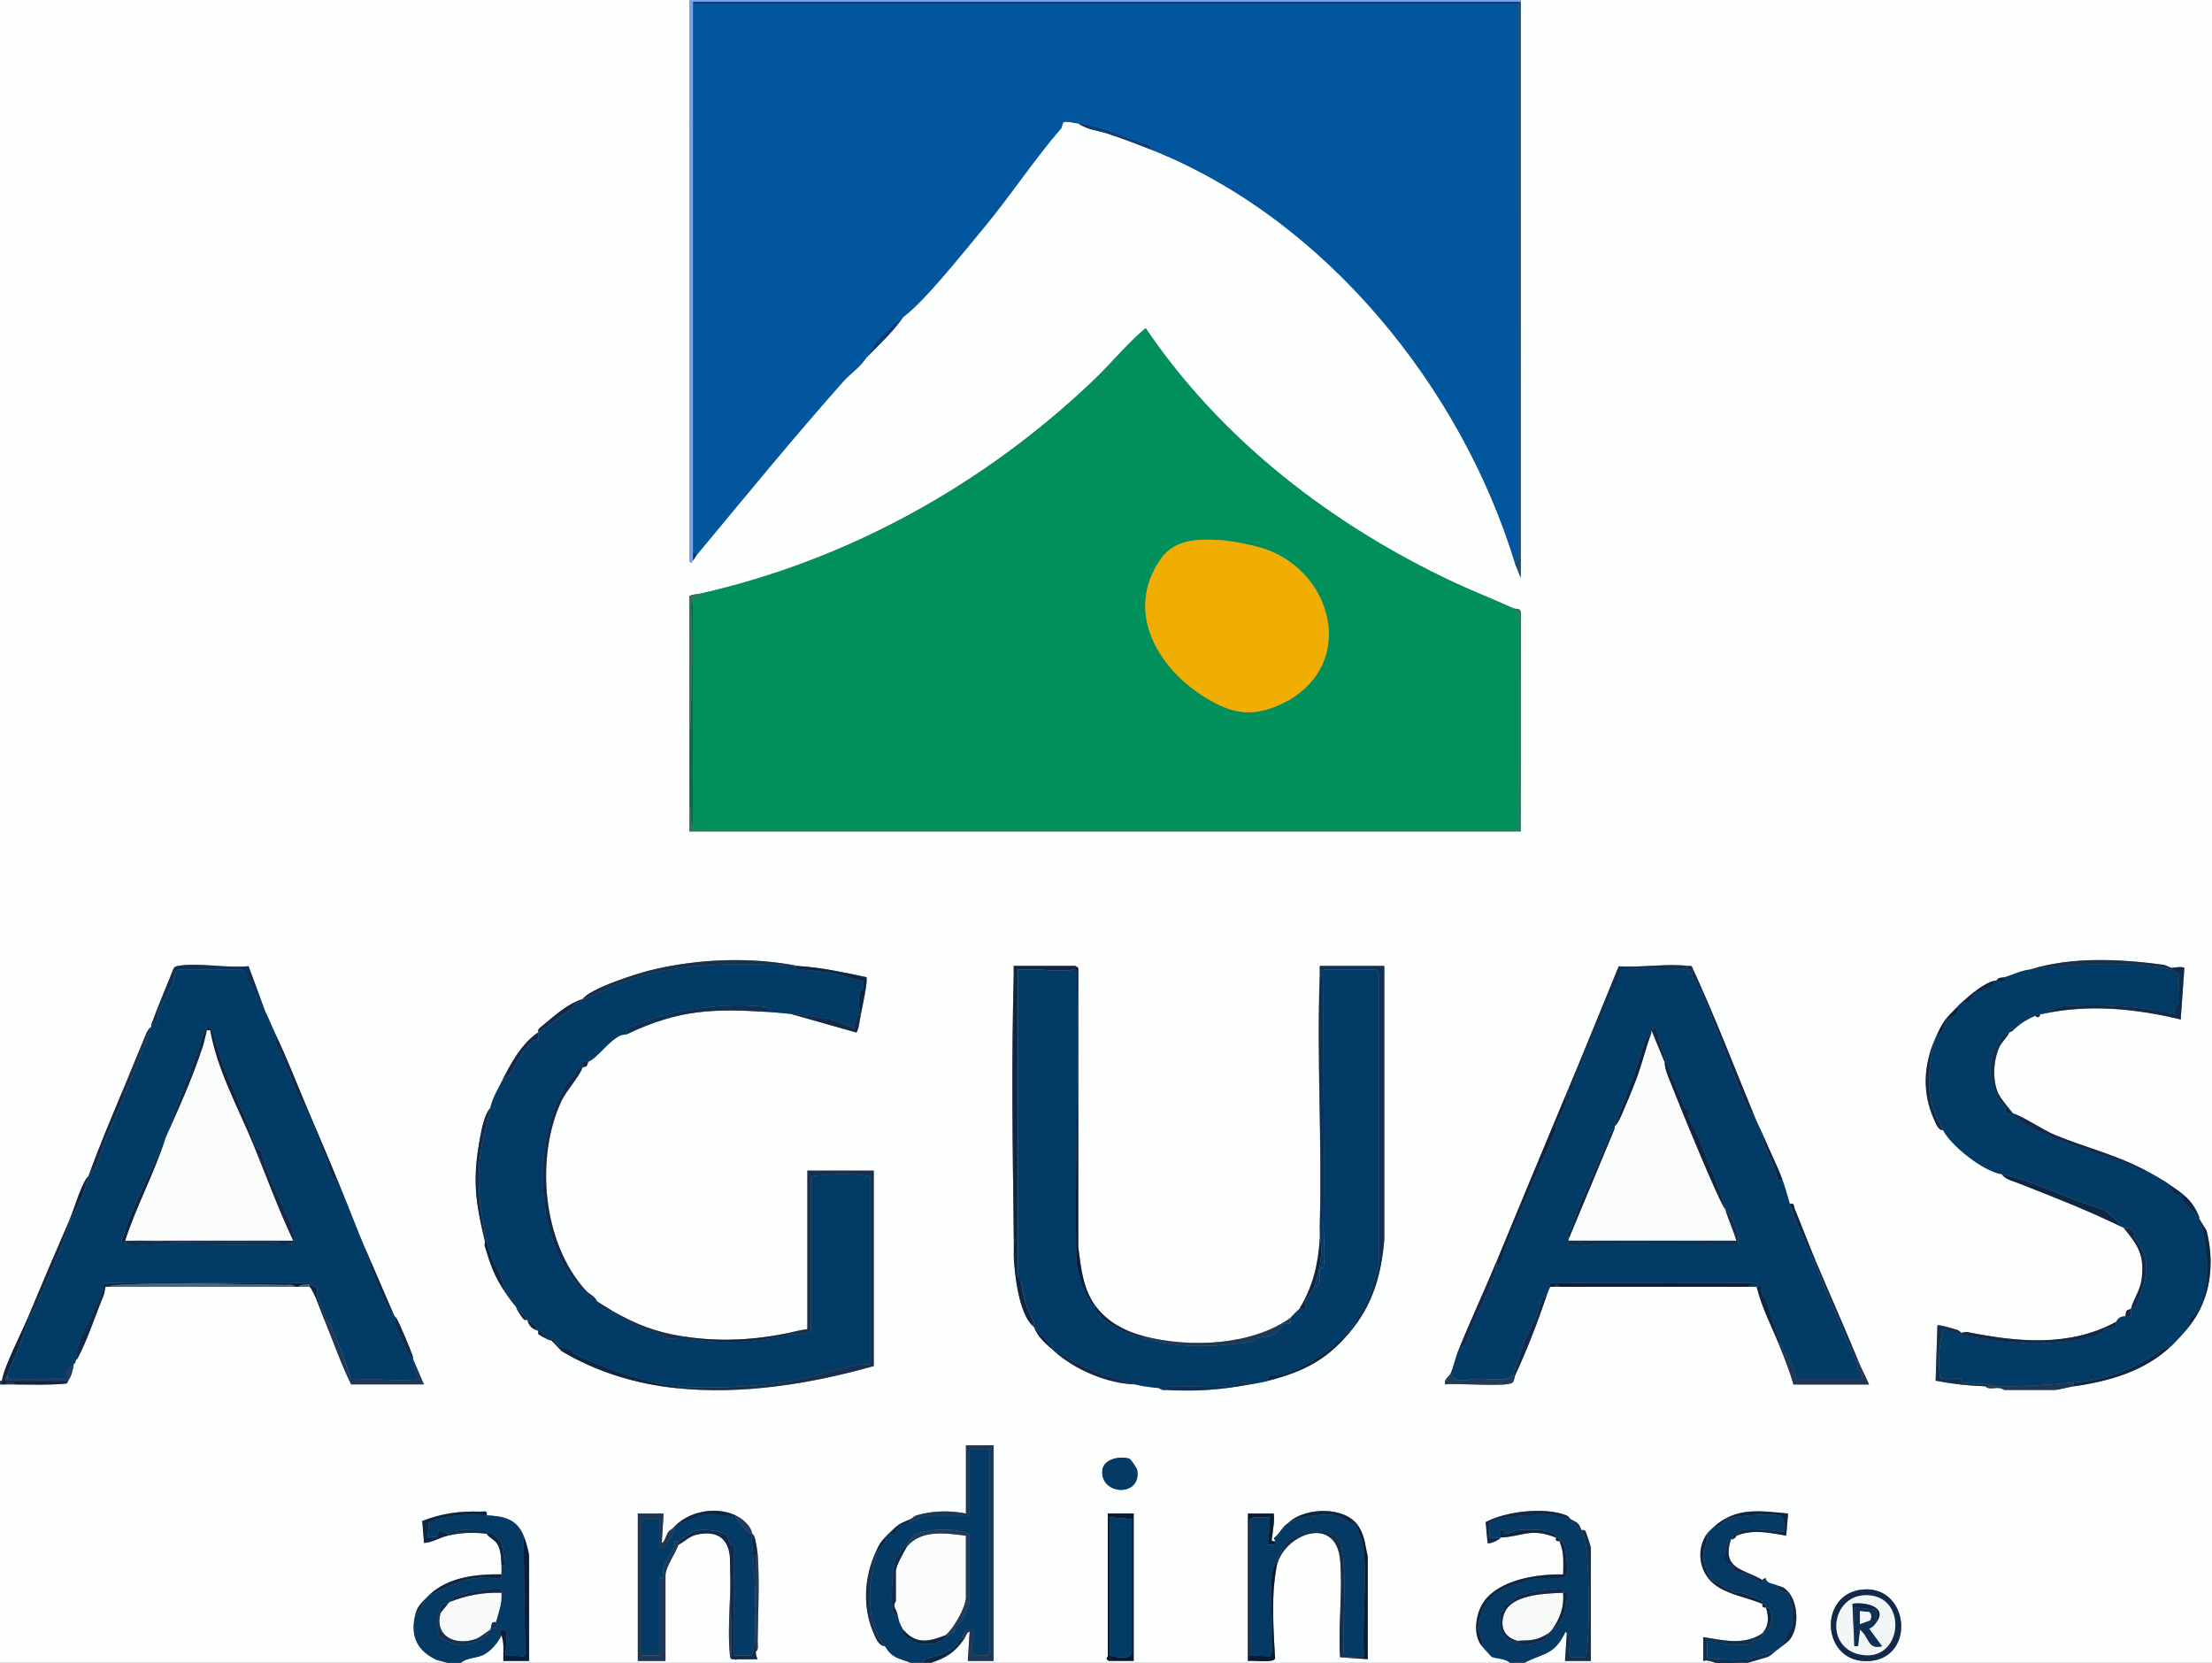 <?xml version="1.0" encoding="UTF-8"?>
<svg id="Layer_2" data-name="Layer 2" xmlns="http://www.w3.org/2000/svg" viewBox="0 0 399 299.91">
  <rect x="0" y="0" width="399" height="299.91" fill="#808080" stroke="none"/>
  <defs>
    <style>
      .cls-1 {
        fill: #003072;
      }

      .cls-2 {
        fill: #091b32;
      }

      .cls-3 {
        fill: #233b5a;
      }

      .cls-4 {
        fill: #018f5a;
      }

      .cls-5 {
        fill: #112f4e;
      }

      .cls-6 {
        fill: #023c66;
      }

      .cls-7 {
        fill: #033b66;
      }

      .cls-8 {
        fill: #1e3757;
      }

      .cls-9 {
        fill: #12294b;
      }

      .cls-10 {
        fill: #456591;
      }

      .cls-11 {
        fill: #f8fafa;
      }

      .cls-12 {
        fill: #2d7759;
      }

      .cls-13 {
        fill: #053a65;
      }

      .cls-14 {
        fill: #076d45;
      }

      .cls-15 {
        fill: #0f3055;
      }

      .cls-16 {
        fill: #182f50;
      }

      .cls-17 {
        fill: #0a3a7c;
      }

      .cls-18 {
        fill: #f0ae02;
      }

      .cls-19 {
        fill: #f1f6f7;
      }

      .cls-20 {
        fill: #0e2646;
      }

      .cls-21 {
        fill: #fbfdfd;
      }

      .cls-22 {
        fill: #76a6e9;
      }

      .cls-23 {
        fill: #0a1c40;
      }

      .cls-24 {
        fill: #01569d;
      }

      .cls-25 {
        fill: #fdfefe;
      }

      .cls-26 {
        fill: #023b66;
      }

      .cls-27 {
        fill: #023b65;
      }

      .cls-28 {
        fill: #204a68;
      }
    </style>
  </defs>
  <g id="Layer_1-2" data-name="Layer 1">
    <g>
      <path class="cls-25" d="M124.35,0v101.23c.4.61.48.02.67-.17.24-.25.42-.7.66-1,8.71-10.47,17.46-21.18,26.42-31.26,1.39-1.57,2.9-2.39,4.17-4.31,2.27-2.3,4.84-4.67,6.65-7.31,3.88-2.86,10.89-11.73,14.29-15.8,4.9-5.86,9.32-12.61,14.19-18.23.22-.25.16-.79.43-1.07.43-.32,1.98.12,2.68.19,1.45,1.08,3.57,1.27,5.31,1.84,2.56.84,5.15,1.83,7.66,2.81,31.45,12.39,56.17,42.92,65.84,74.8l1,2.49V.33s0-.33,0-.33h124.69v299.86h-83.79l3.22-.94c.94-.22,1.46-.92,2.1-1.39.5-.37,1.92-1.37,2.34-1.91,1.81-2.33,1.52-7.45-1.03-9.22-.51-.36-.92-.32-1.31-.51-.71-.33-1.9-.28-2.05-1.28-.17-.1-.43.21-.61.28-3.48-2.04-7.37-1.94-5.65-7.31.07-.05.26.05.33,0,.27-.19.58-.25.66-.66,3.06-1.18,5.89-.53,8.98,0l.33-3.99c-5.08-.46-9.26-1.2-13.3,2.33-.32.28-1.13,1.04-1.33,1.33-1.72,2.46-1.54,5.83.34,8.14,2.21,2.7,6.56,3.15,9.63,4.5.05.12-.05.4.12.55.17.17.44.07.55.12.52,1.66.58,3.32-.66,4.65-3.26,2.21-7.06,1.23-10.64.66v4.32c.85-.34,1.84.28,2.33.33h-34.58c3.57-1.82,5.28-1.38,7.24-5.23.29-.57-.05-.49.41-.09l-.33,4.99h4.66v-20.44c0-.16-.87-2.84-.97-2.96-.28-.38-.54-.12-.7-.2-.68-1.55-.74-1.24-1.99-1.99-.16-.1-.25-.47-.79-.69-3.79-1.52-10.87-.73-14.51,1.24l.35,3.77c.24.24,2.18-.53,2.33-1,4.03-.19,5.42-1.82,9.98,0,.05.08-.06.38.11.55.16.17.44.06.55.11.9,2.02.68,3.81.67,5.99-4.62-.1-11.46.9-14.3,4.91-1.49,2.1-2.08,5.95-.33,8.05.22.27,1.63,1.85,1.74,1.92.54.3,2.57.3,3.25,1.07h-104.4c2.84-.94,4.32-1.92,5.98-4.32.32-.46.43-1.16.99-1.33l-.33,5.32h4.65v-38.89h-4.99v12.3c-2.91-.57-5.98-.52-8.84.31-.58.17-.85.57-1.13.69-2.24.96-2.19.9-3.99,2.66-.11.11-.23.22-.33.33-1.17,1.27-1.24,1.34-1.99,2.99-2.05,4.48-2.42,9.88-.39,14.52.4.92.89,2.35,2.05,2.43,1.37,2.21,2.35,2.1,4.65,2.99h-81.13c1.15-1.01,2.65-.76,4.05-1.44s2.64-2.2,3.27-3.55c.55,1.58.29,2.97.33,4.65h4.65v-18.78c0-.85-.63-2.93-1-3.82-1.25-3.04-3.59-3.5-6.65-3.66.19-1-.51-.64-1.15-.67-3.77-.13-6.96.32-10.48,1.68l.32,3.97c1.57-.1,2.67-.94,4.32-1.33,2.37-.56,4.58-.64,6.98-.33.57.86,1.55,1.04,2.06,2.09s.55,2.38.6,3.56c.02.54.03,1.12,0,1.66-4.58-.05-9.52.49-12.97,3.66-.12.11-.22.22-.33.33-1.24,1.3-1.92,1.76-2.33,3.66-.8,3.7.63,6.27,4,7.8l1.98.51H0v-50.2h1c.55,0,1.11,0,1.66,0,3.09,0,6.26.14,9.32-.17.21-.1.23-.36.32-.5.63-.88.86-1.97,1-2.99.47-.39.3-.62.33-.66.1-.12.27-.22.33-.33,1.8-3.31,3.25-7.83,4.72-11.41.2-.49.21-1,.33-1.5.14-.18.48-.01.6-.06h36.24c.83.88,2.09,4.61,2.66,5.98,1.6,3.87,2.96,7.87,4.82,11.64h13.13l-2-4.65c-.03-.1.03-.23,0-.33-.26-.93-2.54-6.42-2.99-6.98-.11-.14-.27-.24-.33-.33l-6.32-14.63c-1.32-3.33-2.64-6.66-3.99-9.97-1.72-4.24-3.53-8.42-5.32-12.63-1.99-4.68-3.77-9.38-5.99-13.96-.57-1.19-1.07-2.47-1.66-3.66l-3.03-8.27c-3.76.41-9.23-.69-12.76-.04-.37.07-.64.16-.8.53-1.36,3.37-2.76,6.7-4.02,10.11-.04.1.04.23,0,.33-.71.48-1.05,1.65-1.39,2.44-1.33,3.17-2.61,6.37-3.93,9.53-2.09,4.97-4.16,9.91-5.98,14.96-1.15.98-2.62,6.03-3.32,7.65-2.6,5.97-5.14,11.94-7.65,17.95-1.25,2.99-4.12,8.42-4.65,11.3h-.33V0h124.35ZM272.98,109.7c-3.55-1.63-7.22-3.04-10.76-4.7-21.98-10.32-41.9-25.63-55.58-45.83-3.41,2.88-6.22,6.39-9.47,9.48-19.65,18.72-44.23,32.39-70.83,38.39-.41.09-1.91.17-2.02.54l.02,42.35h149.96l.02-39.08c.11-1.4-.84-.91-1.35-1.15ZM105.07,180.18c-1.83.55-3.76,1.94-5.29,3.19-.4.33-2.53,2.06-2.62,2.21-.15.24-.04.42-.07.59-3.06,2.05-5.02,5.74-6.65,8.98-.77,1.54-1.67,2.97-1.99,4.65-1.07,1.16-1.54,3.72-1.84,5.31-1.42,7.51-.86,11.61.84,18.63.05.2-.05.48,0,.66,0,.02-.1-.01,0,.33,1.02,3.42,1.69,5.33,3.66,8.31.68,1.03,1.2,1.72,2,2.66.05.43,1.24,2.14,1.41,2.26.23.16.5.03.59.07.11.15.14.57.48,1.01.59.76,1.07.68,1.52.99.05.1-.11.41.05.6.07.09,1.84,1.03,1.94,1.06s.23-.02.33,0l1.91,1.98c6.29,3.76,13.4,5.91,20.7,6.66,11.87,1.22,24.17-.77,35.58-3.99v-35.24h-11.97v28.59c-1.13.11-2.22.43-3.32.66-6.27,1.34-12.6,1.65-18.95.66-5.08-.78-8.55-2.15-12.97-4.65-.75-.42-1.91-1.17-2.66-1.66-.66-1.18-1.3-1.12-2.19-2.11-7.67-8.56-9.05-23.84-4.25-34.08.88-1.87,3.24-4.36,3.79-6.02.5-.22.79.11,1-1,1.81-.84,3.52-3.61,5.76-4.73.47-.23,1.01-.16,1.22-.26,9.44-4.49,15.6-4.65,25.93-3.99,1.24.08,2.43.22,3.66.33l11.78,3.34c.42-.04.74-2.75.86-3.34.19-.93,1.35-6.25.98-6.63-4.21-.89-7.98-1.73-12.29-2.01-8.53-1.7-18.2-1.32-26.67.76-2.47.61-10.97,3.31-12.23,5.22ZM366.08,174.86c-1.56.21-2.86.87-4.32,1.33-.52.17-1.29-.06-1.66.66-.11.02-.23-.02-.33,0-1.92.38-4.57,2.71-5.99,3.99-.25.23-.43.43-.66.66-2.27,2.26-2.67,2.67-3.99,5.65-2.16,4.88-2.47,9.95-.16,14.95.25.54.7,1.78,1.49,1.67,1.45,2.86,7.42,7.57,10.64,7.98.59.91,1.94,1.2,2.91,1.58,7.07,2.78,12.17,4.75,19.04,8.06,2.61,3.18,3.85,4.97,3.24,9.39-.28,2.02-1.48,3.46-1.91,5.24-.66.31-.86-.06-1,1.33-.76.07-1.25.19-1.66,1-8.38,4.61-17.86,3.66-26.9,1.85-.37-.07-.87.18-1.03.15-.05-.01-.42-.46-.9-.58-.54-.13-3.19-.98-3.42-.75l-.32,9.96c3.06.6,5.85.89,8.96,1.01.52.65,1.7.24,2.51.32.42.04.88.35.98.35h8.98c.71,0,2.64-.55,3.49-.66,6.41-.91,12.82-2.73,17.62-7.31.99-.94,2.49-2.58,3.32-3.66,3.8-4.88,4.51-11.22,3.01-17.13l-1.34-2.15c-.04-.1.04-.24,0-.33-1.28-3.13-2.98-4.19-5.65-5.98-1.03-.69-2.24-1.4-3.33-1.99-5.73-3.15-11.09-4.34-17.02-6.76-2.05-.84-6.1-3.56-7.59-3.88-.69-.9-2.21-2.64-2.66-3.66-1.07-2.42-.87-5.88.2-8.28.46-1.05,1.47-1.75,1.8-2.69.76-.31.49-.2,1-.66,1.15-1.05,2.28-1.73,3.66-2.33.51.44.76.29,1-.33.11-.02.23.02.33,0,8.29-1.81,16.76-.98,24.94,1l.66-9.3c-.57-.36-2.07.03-2.32,0-.31-.05-.92-.49-1.58-.58-7.76-1.03-16.52-1.48-24.02.91ZM182.88,175.19c-.46,15.78-.22,32.39,0,48.2,0,.36-.01.92,0,1.33.02.66-.04,1.33,0,1.99.18,3.27.92,9.89,3.32,12.3.11.11.23.22.33.33.74,1.89,2.2,3.02,3.66,4.32,3.76,3.37,9.55,5.82,14.63,5.98,1.68.42,2.67.48,4.32.66.04,0,.08.29.66.33.22.02.44-.01.66,0,5.23.31,9.9-.04,14.96-1,.99-.19,2.39-.42,3.32-.66,6.35-1.63,10.46-3.71,14.63-8.64s5.76-10.31,6.31-16.79v-49.37s-11.64,0-11.64,0c-.02.22.01.44,0,.66-.02.33.01.67,0,1-.59,14.82.44,30.02,0,44.88-.03.88.05,1.78,0,2.66-.27,4.67-1.23,8.62-3.66,12.63-.11.04-1.62,1.55-1.66,1.66-6.99,4.98-18.16,5.41-26.27,3.32-3.53-.91-6.82-2.63-8.98-5.65s-2.55-6.87-3.01-10.46v-50.38s-.47-.34-.47-.34h-11.16c-.01.34.01.67,0,1.01ZM282.29,197.8c-4.13,9.84-8.23,19.77-12.3,29.59-2.26,5.44-4.78,10.81-6.98,16.29-.42,1.04-.81,2.84-1.33,3.99-.24.53-1.28,1.05-1,1.99,1.9-.29,11.29.52,12.14-.33.36-.36.32-.97.49-1.33,2.13-4.59,4.03-9.5,5.65-14.29.22-.64.38-1.05.66-1.66h2.33c10.63,0,21.29-.07,31.92,0,.44,0,.89,0,1.33,0,.55,0,1.11,0,1.66,0,.84,3.58,2.6,6.92,3.99,10.31.97,2.37,1.95,4.84,2.66,7.31h13.63c-.61-1.45-1.4-2.87-1.99-4.32-2.47-6.03-5.13-11.99-7.65-17.95-1.3-3.09-2.48-6.27-3.77-9.38-.21-.5,0-1.11-.88-.93-.42-1.45-.81-2.92-1.33-4.32-.94-2.54-2.29-5.13-3.32-7.65-.49-1.2-1.16-2.43-1.66-3.66-3.73-9.08-7.27-18.28-11.38-27.19-.18-.15-.4-.05-.59-.07-3.79-.51-8.68.34-12.59.05-3.22,7.85-6.4,15.74-9.69,23.56ZM203.74,263.06c-1.64-.54-4.7-.02-4.9,2.09-.43,4.5,7.07,4.89,6.3,0-.06-.4-1.18-2.01-1.4-2.08ZM132.67,273.26c-3.65-1.71-8.64-.71-11.3,2.33-.17.19-.54.31-.81.67-.47.62-.54,1.68-1.18,1.99l.33-5.32h-4.65v26.59h4.99v-15.46c0-1.45,1.89-4.08,2.33-5.49,1.12-.59,1.99-1.56,3.3-1.85,3.58-.79,5.76.57,6.01,4.18.38,5.61-.56,12-.02,17.49.03.32-.03.65.35.8.05.05.23-.04.33,0,.72.28.41,0,.66,0,1.21.04,2.44-.02,3.66,0-.22-.46-.32-.81-.33-1.33.55-.35.33-1.26.34-1.82.05-4.97.37-10.94,0-15.8-.05-.69-.39-2.81-.66-3.32-.1-.19-.22-.22-.33-.33-.18-1.43-1.78-2.75-2.99-3.32ZM232.42,274.59c-1.05.59-1.64,2.03-2.59,2.72-.11.22.24.43.27.6-1.05.16-.62-.43-.57-1.06.11-1.3.42-2.59.24-3.92h-4.65v26.59c.9-.16,4.75.43,4.9-.48-.25-3.91-.51-8.4-.26-12.33.07-1.1.38-3.86.68-4.81,1.7-5.46,10.62-8.66,11.32-.51.48,5.57-.38,11.82-.01,17.46l4.99.33v-18.45c-.47-1.99-.51-3.69-1.66-5.49-2.36-3.67-9.62-3.51-12.64-.66ZM204.49,272.93h-4.65v25.76c0,.13-.6.43.19.82h4.47s0-26.58,0-26.58ZM336.09,286.63c-8.39.68-7.53,13.64,1.23,12.9,8.28-.7,7.03-13.56-1.23-12.9Z"/>
      <path class="cls-7" d="M163.92,274.59c.47-.19,2.97-1.33,3.16-1.33h7.81v-11.97h3.66v36.4c0,.09-.34.77-.56.84l-2.38-.06c-.78-1.45.25-3-.05-4.61-1.47-.31-1.46.52-1.99,1.33-1.56,2.35-2.37,2.61-4.98,3.49-.58.19-2.22.38-2,1.16h-2.33c-2.31-.9-3.28-.78-4.65-2.99-.28-.45-1.14-1.67-1.28-1.95-2.08-4.08-1.67-10.9-.05-15.01.48-1.22,1.65-1.38,1.66-2.99.11-.12.22-.22.33-.33,1.78.44,1.19-.74,1.75-1.24.24-.21,1.47-.58,1.9-.75ZM170.9,294.87c2.08-.82.8-.4,1.43-1.57.11-.2.95-.61,1.12-.87.13-.19,1.44-3.19,1.44-3.39v-12.47c-2.78-1-7.11-.98-9.88.11-.28.11-1.15,1.58-1.42,1.89-.8.9-.67-.13-1.44,1.88-.04.11-.46.11-.53.36-.67,2.25-.94,6.88-.65,9.21.07.56.14,1.37.96,1.19.37,1.48.25,1.29,1,2.66.08.15-.21.55.22,1.02,1.77,1.92,6.14,2.26,7.76-.02Z"/>
      <path class="cls-13" d="M87.78,273.26c3.06.16,5.4.62,6.65,3.66l.29,21.4-.26.4-3.3-.23.27-4.08-.81-.53c-.89.61-.29.65-.17,1-.63,1.35-1.93,2.89-3.27,3.55s-2.9.43-4.05,1.44h-2.33l-1.98-.51c-3.38-1.53-4.81-4.1-4-7.8l2.33-3.66c.11-.12.21-.22.33-.33.86-.18,1.6-.68,2.38-1.04,1.47-.68,3.96-1.72,5.8-1.92,1.56-.17,3.22.05,4.79-.04.02-.22-.01-.44,0-.66.03-.54.02-1.12,0-1.66,1.07.15.59-.38.51-1.01-.1-.84-.27-2.32-.54-3.05-.04-.1-1.3-1.46-1.39-1.5-.5-.2-.82-.05-1.24-.1-.08-.12.21-.63-.19-.68-2.18.27-4.88-.59-6.79.68l-1.66-.67-.31,1.18-1.69.15.21-2.7c3.26-1.51,6.9-1.48,10.43-1.3ZM90.44,287.22c-.01-.22.02-.44,0-.66-.63-.48-7.38.88-8.38,1.36-.22.11-.66.7-.93.97-.11.11-.24.22-.33.33-1.26-.13-1.46.71-1.66,1.66-.29,1.37-.45,2.67.03,4.06.22.64,2.5,1.47,3.14,1.58,2.21.36,5.19-.7,6.13-2.64.15-.11,1.12-.45,1.28-.74.17-.33-.29-.55-.28-.59.51-1.93,1.12-3.17,1-5.32Z"/>
      <path class="cls-13" d="M283.29,273.93c.13.06.82,1.44,1.99,1.99.56,1.28.91,3.08,1.01,4.47.32,4.23.47,13.21-.05,17.27-.05.39-.17.79-.34,1.14h-2.58c-.89-1.7.73-3.01-.7-4.28-.46-.41-.11-.48-.41.09-1.96,3.85-3.67,3.41-7.24,5.23h-2.66c-.68-.77-2.71-.77-3.25-1.07-.11-.06-1.52-1.65-1.74-1.92.32-1.11-.53-1.97-.65-2.85-.26-1.79,1.15-4.9,2.47-6.14.09-.08,1.82-1.36,1.92-1.41.94-.45,5.09-1.77,6.1-1.87,1.75-.18,3.71.31,5.31-.35.51-.73-.02-5.55-.61-6.26-.15-.18-.47-.03-.57-.08-.05-.11.05-.38-.12-.55-.15-.17-.42-.07-.55-.12-.06-.09.14-.4-.25-.65-1.33-.88-4.92-.81-6.54-.65-.75.07-1.69.75-2.32.66-.3-.04-.03-1.1-.86-.69-.07.39.1,1.01,0,1.33-.66.03-1.34-.02-2,0l.06-2.61c.86-1.41,9.98-1.59,11.76-1.4.26.03,2.68.62,2.82.68ZM281.96,287.22s.15-.57-.22-.67c-1.2-.32-6.93.78-8.16,1.37-.3.14-.46.58-.86.87-.38.27-1.26.38-1.34.5-.17.23.04.79-.08,1-.2.37-.6.18-.67.74-.22,1.68-.08,4.02,1.63,4.81.94.44,1.13.03,1.39.03.11,0,.22,0,.33,0-.2.96.54.7,1.16.68.88-.03,2.6-.41,3.38-.8.49-.25.73-1.15.78-1.21.23-.23.42-.44.66-.66.79-.73,1.53-1.08,1.96-2.26.27-.73,1.04-3.84.62-4.33-.14-.16-.54-.02-.58-.06Z"/>
      <path class="cls-22" d="M274.31,0v.33H125.02v100.73c-.18.19-.26.78-.67.17V0h149.96Z"/>
      <path class="cls-5" d="M318.2,294.54c-.26.26-.41.77-.81,1.02-.46.29-.92.19-1.25.35s-.18.58-.75.65c-2.49.32-5.07-.31-7.5-.69l.04,2.95c.3.47,6.19.53,7.12.4.63-.09,5-1.4,5.47-1.68-.64.47-1.16,1.18-2.1,1.39l-3.22.94c-1.82-.13-3.86.18-5.65,0-.48-.05-1.47-.67-2.33-.33v-4.32c3.59.57,7.38,1.54,10.64-.66h.33Z"/>
      <path class="cls-20" d="M173.9,295.54c-1.67,2.4-3.15,3.38-5.98,4.32h-1.33c-.21-.79,1.43-.97,2-1.16,2.61-.88,3.42-1.14,4.98-3.49l.33.33Z"/>
      <path class="cls-3" d="M.33,249.66h-.33v-.66h.33c-.04.2.03.45,0,.66Z"/>
      <path class="cls-4" d="M126.35,107.04c26.6-6,51.18-19.67,70.83-38.39,3.25-3.09,6.05-6.61,9.47-9.48,13.68,20.2,33.6,35.51,55.58,45.83,3.54,1.66,7.21,3.07,10.76,4.7l1.03,1.15-.03,38.74-148.93-.05c-.14-.19.01-.49-.04-.62v-40.56c.05-.12-.12-.43.04-.62l1.29-.05v-.66ZM228.67,99.17c-1.93-.73-6.3-1.63-8.39-1.76-4.15-.26-8.37-.22-10.91,3.4-6.47,9.23-.79,19.36,7.68,24.74,5.34,3.39,9.32,4.04,15.42.73,11.98-6.99,7.93-22.68-3.8-27.11Z"/>
      <path class="cls-24" d="M273.98.66l.02,99.58-.68,1.48c-9.66-31.88-34.39-62.41-65.84-74.8.1-1.4.17-.66-.5-.85-4.29-1.24-8.35-3.44-12.47-3.8-.71-.06-2.25-.51-2.68-.19-.27.28-.21.82-.43,1.07-4.87,5.62-9.29,12.36-14.19,18.23-3.4,4.06-10.41,12.94-14.29,15.8-1.46,1.08-3.13,2.56-4.52,4.12-1.08,1.21-1.3,1.94-2.13,3.2-1.27,1.92-2.78,2.74-4.17,4.31-8.96,10.08-17.71,20.79-26.42,31.26l-.67-.49V.66h148.96Z"/>
      <path class="cls-27" d="M143.64,174.2c-.19,1.01.51.64,1.15.67,1.68.08,4.26.41,5.92.75s3.2,1.06,4.89,1.26c.63,1.33-.62,2.03-.67,2.45-.14,1.06.2,2.47.03,3.51-.05.27-1.1,1.69-.84,2.66l-2.74-1.24c-3.07-.84-5.6-1.12-8.72-1.42-1.23-.12-2.41-.25-3.66-.33.2-.91-.9-.94-1.49-1-7.81-.75-15.92.61-22.56,3.21-.82.32-2.06.31-1.89,1.78-.21.1-.76.02-1.22.26-2.23,1.12-3.95,3.89-5.76,4.73-.21.09-.89-.1-1,0-.1.1.08.75,0,1-2.13.93-.72.39-1.43,1.56-.13.21-.88.57-1.09.89-7.25,11.27-6.3,32.25,5.18,39.76.92,1.65,1.19,1.1,2.66,1.99,2.85,1.73,5.23,2.86,9.06,4.01.29.09.24.58.48.63.94.22,2.39-.13,3.43,0,7.69,1.02,11.47.9,18.95-.66,1.24-.26,2.66.33,3.99-.66v-27.92c3.48-.35,7.19-.65,10.64,0v33.08c0,.21-.26.5,0,.83-.67.08-1.47-.14-2.1.01-4.56,1.08-8.89,2.61-13.72,3.29-5.36.76-13.42,1.19-18.76.69-6.31-.6-12.32-2.94-17.55-5.29-2.28-1.02-.88-.41-1.78-1.29-.08-.08-1.57-.33-2.19-.64s-.93-1.24-1.12-1.41c-.13-.11-.28.32-.3.32-.11-.02-.23.03-.33,0-.27-.3-1.21-1.43-1.43-1.57-.24-.16-.51-.06-.57-.09-.47-.94-1.04-1.53-1.99-1.99-.61-.86-1.45-1.68-1.99-2.33-.8-.94-1.31-1.63-2-2.66-.17-.79-.41-2.03-.7-2.73-.99-2.38-1.95-3.47-2.63-6.58-.96-4.48-1.72-8.74-1.34-13.81.26-3.4,1.4-7.01,2.01-10.13.33-1.69,1.22-3.12,1.99-4.65.19-.37,1.84-1.63,1.89-1.75.73-1.85,2.2-4.34,3.81-5.68.25-.21.77-.15.89-.27.22-.22-.02-.93.06-1.27,1.78-1.19,3.71-2.62,5.83-4.13.34-.25.76-1.01.91-1.09.92-.49.49.37,1.24-.76,2.5-.75,4.87-2.29,7.56-3.25,9.56-3.41,20.67-3.41,31.01-2.74Z"/>
      <path class="cls-27" d="M27.27,184.83c1.64-.27,1.12-1.47,1.34-2.43.07-.32,2.27-4.28,2.63-5.14.25-.61.03-1.87.93-2.41l11.49.02c.9.42.75,1.45,1.01,1.88,1.05,1.77,2.33,3.95,3.23,5.75.59,1.19,1.09,2.47,1.66,3.66l.35,2.41c2.08,3.72,3.27,8.23,5.31,11.55.81,1.32,3.3,7.92,3.95,9.58.34.88.48,2.99,1.7,3.05,1.35,3.32,2.67,6.65,3.99,9.97,1.71,4.3,3.61,11.04,6.32,14.63.07.09.22.19.33.33-.59.61.28,2.3.54,2.95.31.75.7,1.53,1.06,2.26.26.52.68,1.92,1.39,1.77.03.1-.03.23,0,.33l.67,3.99-11.95-.35c-.85-3.38-2.27-6.44-3.55-9.59-.19-.47-.7-.81-.79-1.03-.28-.69-1.6-3.99-1.65-4.22-.36-1.64.79-1.48-1.34-2.09-.22-.06-.62-.55-1.13-.36-11.14.25-22.32-.26-33.45.02-.88.02-1.78-.03-2.66,0-.04.33.1.78-.01,1.07-1.24,3.23-3.65,7.4-4.63,10.47-.1.33-.27,1.74-.02,2.09-.06.11-.24.22-.33.33-.27.16-.29.38-.33.66-.29.24-1.11,1.05-1.32,1.59-.11.29.03.74-.01,1.07-3.15-.07-6.33.11-9.49,0-.64-.02-1.33.34-1.15-.66.18-.54.31-1.06.57-1.58,1.34-2.76,2.33-5.85,3.42-8.73.25-.65,1.04-1.9,1.49-2.99,2.12-5.08,4.4-9.36,5.82-14.63l1.78-3.38c.77-1.42,1.05-3.23,1.55-4.6,1.63-1.39,2.34-4.81,3.3-7.14,1.08-2.62,2.36-5.4,3.35-7.82,1.69-4.14,3.04-7.6,4.66-11.97.04-.1-.04-.23,0-.33ZM35.91,188.82c-1.8,5.25-4.22,10.71-5.98,16.29-2.12,4.72-4.63,9.72-6.53,14.41-.56,1.38-1.05,2.77-1.47,4.35.03.38.55.1.68.18,2.09,1.25,2.17.35,4.14.32,7.92-.11,15.88.26,23.79.01.44-.01.9.05,1.33,0,.37-.04.78.12,1-.33.52-.41-.13-2.44-.37-3.06-1.72-4.61-4.29-8.65-5.3-13.32-.06-.29-1-.55-1.32-1.57-1.54-4.9-4.19-10.08-5.96-14.88-.73-1.98-1.06-4.15-2.03-6.06-.73-.17-.53.09-.76.41-.66.93-.87,2.19-1.23,3.24Z"/>
      <path class="cls-6" d="M303.24,174.86c.43.01.91-.05,1.33,0v.66s.66,0,.66,0c.26,1.97.46.96,1.02,2.12,3.36,7.02,5.81,15.19,9.07,22.36l1.21,1.45c.51,1.23,1.17,2.45,1.66,3.66-.52.6-.14.86.09,1.38.74,1.71,1.67,3.69,2.19,5.49.23.79-.23.91,1.04.78.52,1.4.91,2.87,1.33,4.32,1,3.51,2.89,6.89,4.32,10.31,2.42,5.76,5.22,12.53,7.65,17.95.23.52.17,1.21.36,1.73.11.3,1.06.44.64,1.59h-11.97c0-.33.1-.77-.01-1.07-.55-1.44-2.03-3.73-2.65-5.25-1.05-2.58-1.79-5.46-2.69-8.06-.11-.32-1.15-.78-.66-2.22-.4-.34-.84-.02-.97-.02-.55,0-1.11,0-1.66,0l1.16-.67-36.54-.02c-.4.05-.13.53-.2.68-.29.61-.45,1.03-.66,1.66-1.3.22-1.25,2.23-1.7,3.38-.42,1.05-1.51,2.85-1.92,3.87-.91,2.27-1.71,4.69-2.36,7.04-1.23,1.22-4.6.63-6.5.65-1.52.02-4.09,1.12-4.81-.98.52-1.15.91-2.95,1.33-3.99l1.55-1.78c1.3-4.6,4.57-9.25,5.44-13.85.74.24.95-1.2,1.11-1.71,1.31-4.02,3.15-7.84,4.84-11.85,1.59-3.75,3.16-6.98,4.65-10.64.12-.29,0-.79.13-1.13.6-1.5,1.59-2.93,1.9-4.6.19.27.29.74.66.66l-.33-1.99.97-.02c-.17-1.82.76-3.37,1.4-5.03,1.83-4.69,4.08-9.28,6.06-14.13.05-.12.49-.11.54-.34.18-.78-.15-2.29,1.16-2.45,2.7-.34,7.27-.05,10.15.02ZM297.92,185.83c-.04.08.04.23,0,.33l-1.32,1.56c-1.23,5.18-3.57,10.18-5.33,15.4-.03.1.03.23,0,.33-.94.46-1,1.57-1.36,2.4-1.44,3.33-3.26,7.41-4.68,10.7-.73,1.71-1.25,3.55-1.98,5.25-.33.78-.73-.36-.3,1.6.03.11-.03.24,0,.33.05.14-.09.44.02.64,1.95.74,3.69.04,5.46.01,8.37-.11,16.75.11,25.12.01.02-.58.03-1.17-.08-1.75-.29-1.6-1.4-3.88-2.25-4.57-1.21-4.26-3.17-8.67-4.85-12.94-.72-1.84-2.2-3.31-1.81-5.34l-.61.28c-1.03-2.89-2.37-5.69-3.38-8.59-.41-1.17-.87-2.41-1.23-3.59-.14-.47-.39-3.91-1.43-2.06Z"/>
      <path class="cls-26" d="M193.52,174.86c1-.19.64.51.67,1.15.58,17.25-.43,34.61,0,51.88.57,2.81,1.4,5.62,3.33,7.81.01,1.34,2.04,2.64,3.16,3.33,2.43,1.49,3.31,1.57,5.82,2.32,6.4,1.92,12.36,1.5,19.14.69.58-.07.46-.6.73-.66,1.06-.26,2.71-.39,3.63-.81.22-.1,1.39-1.72,1.53-1.78.43-.19,1.14-.03,1.23-.1.11-.09-.09-.78,0-.99.05-.11,1.55-1.62,1.66-1.66.22-.08.89.12.99,0,.12-.16-.08-1,.02-1.42.03-.15,1.33-1.65,1.66-2.56,1.48.04.82-2.28,1-3.1.06-.25.59-.2.65-.45.37-1.52,0-5.84,0-7.75.13-15.28-.1-30.59,0-45.88h9.48l.5.5v52.52c0,.25-1.21,3.95-1.42,4.56-.99,2.86-2.7,5.35-3.9,7.91h-.33l-.33-.33-.67,1.33c-2.41,2.48-7.32,5.64-10.64,6.49-1.12.29-3.05-.42-2.66,1.16-.94.24-2.33.48-3.32.66-1.2-.88-2.83.23-4.16.33-3.1.24-6.5-.1-9.65,0-.64.02-1.33-.34-1.15.66-.22-.01-.45.02-.66,0l-.66-.33c-1.65-.19-2.65-.25-4.32-.66-5.37-1.34-9.48-2.88-13.54-5.65-.32-.22-1.05-.29-1.09-.33-1.31-1.91-2.26-2.69-3.66-4.32-.1-.12-.22-.22-.33-.33.6-.22.06-1.04-.1-1.39-1.34-2.95-1.41-3.58-1.96-6.68-.06-.35-.59-.68-.59-.74v-55.35c3.09-.32,7,.43,9.98,0Z"/>
      <path class="cls-27" d="M391.69,174.86c.16.04,1.29.73,1.34.9-.17,1.55.22,3.46.02,4.94-.06.49-1.22.85-.69,2.14-6.69-1.41-13.8-1.87-20.76-1.31l-3.18,1.31c-.11.02-.23-.02-.33,0-.53.12-.54.13-1,.33-1.38.6-2.51,1.28-3.66,2.33h-1c-.05.21.06.51,0,.66-2.02.83-1.25.74-2.11,2.54-.05.1-.38.09-.51.4-1.22,2.73-.97,5.43.3,8.36.51,1.17,1.48,1.9,1.56,2.09.19.43.03,1.15.1,1.23.09.11,1.02-.06,1.33,0,1.54,2.01,3.78,2.89,6.1,3.87,4.91,2.08,10.5,3.73,15.24,5.53,1.09.41,1.97,1.39,3.27,1.23,1.08.6,2.3,1.31,3.33,1.99-.06.36,1.31,1.85,1.42,1.9.94.42,1.32-.55,1.34,1.34l2.9,2.75c.04.09-.04.23,0,.33,1.74,4.72,2.31,12.65-.44,16.85-.49.74-1.75.69-1.22,2.43-.84,1.08-2.33,2.71-3.32,3.66-.59.22-1.49.51-1.98.86-4.7,3.34-9.82,5.31-15.65,5.79-4.61.38-9.23.79-14.3.66-1.61-.72-4.13-.3-5.76-.67-.25-.06-.2-.59-.45-.65-.88-.21-3.14.36-3.62-.32-.42-2.94-.14-5.82.52-8.67,1.23.4,2.08.72,3.32,1,8.27,1.85,17.31,2.29,25.02-.01.24-.07.55-.87,1.26-1.13.54-.2,1.5-.12,1.63-.22.17-.14-.06-.8.02-.96.42-.81.91-.93,1.66-1,.33-.03.67.03,1,0,.07-.41-.09-.97,0-1.33,1.46-.68.95-.61,1.44-1.88.45-1.17,1.06-2.73,1.21-4.27.35-3.58-.52-4.18-1.96-6.76-.11-.19.03-.65-.15-.94-.66-1.06-1.5-.59-1.88-.78-.37-.45-3.33-3.24-3.57-3.3-4.26-1.15-8.83-3.3-12.64-4.65-1.59-.57-4.76-1.56-5.73-1.69-3.22-.41-9.19-5.12-10.64-7.98-.6-1.17-1.63-3.41-1.98-4.56-.97-3.18-.41-8.9.65-12.06.05-.14,1.09-.96,1.29-1.28.32-.5.52-1.65.79-1.96.49-.55,2.47-.79,1.9-2.42.23-.23.41-.44.66-.66,1.44.52,1.99-1.4,2.76-1.89.33-.21,2.11-.67,2.45-.88.21-.13.89-.86.77-1.22.11-.02.22.02.33,0,.5-.09,1.14.07,1.67,0v-.66c1.46-.46,2.76-1.12,4.32-1.33,7.54-1.02,18.14-1.65,25.6,0Z"/>
      <path class="cls-13" d="M232.42,274.59c2.12-1.19,6.1-1.67,8.49-1.34,1.31.18,1.97,1.41,3.38,1.45l.43.56c.69,1.7,1.2,2.92,1.34,4.81.46,6.06-.37,12.68-.01,18.8-.44.02-.89-.03-1.33,0l-2.33-.33c-.23-5.41.32-11.08,0-16.45-.09-1.43-.27-3.85-1.24-4.8-1.73-1.69-4.63-1.48-6.8-.66-.21.08-.25.46-.37.53-.36.18-.84.04-1.12.22-.91.59-2.39,3.46-2.76,4.55-.24.7-.6,1.44-.68,2.15-.5,4.44.43,9.72-.04,14.26l-.27.4-3.68-.19v-24.43c.88-.94,2.47-.35,3.66-.5l-.33,4.99h1.33c0-.22.03-.45,0-.66-.02-.17-.38-.38-.27-.6.96-.69,1.54-2.13,2.59-2.72Z"/>
      <path class="cls-7" d="M132.67,273.59c.63,1.07,1.58,2,2.44,2.88.16.16.5.07.55.11.11.11.23.14.33.33-.57.34-.35,1.24-.3,1.78.5,4.86.85,13.86.26,18.63-.04.33-.17,1.12-.52,1.2h-3.1v-19.96s-.51.09-.68-.22c-.26-.47-.2-1.29-.65-1.61-.89-.63-3.69-.96-4.8-.81-1.93.25-2.47,1.31-3.84,1.97-.11.05-.52-.13-.63.03-.14.21.06.77-.06,1.03-.78,1.66-2.5,3.21-1.97,5.37-.09.35-.67.18-.67.22v13.96h-3.32v-24.6h3.33s0,5.32,0,5.32c.29.31,1.19-.75,1.31-.92.35-.49,1.05-1.79,1.34-2.41.05-.1-.1-.41.05-.6.15-.18,3.78-1.9,4.18-1.98,1.92-.36,4.82-.12,6.74.25Z"/>
      <path class="cls-13" d="M309.23,275.26c1.12.32,1.81-1.11,2.26-1.3,1.68-.71,7.7-1.03,9.47-.68.91.18,1.1,2.19.91,2.98-2.28-.22-5.24-.65-7.5-.36-.41.05-.42.42-1.14.69-.15.06-.46-.05-.66,0v1c-.07.05-.27-.05-.33,0-1.01.81-1.49,3.46-.95,4.28.14.21.99.13,1.22.47.14.2-.02.75.1.85s2.54.72,2.94.89c.68.3,1.32,1.32,2.14,1.13.28-.06.18-.31.2-.32.18-.07.44-.37.61-.28.15.99,1.33.94,2.05,1.28-.14,1.3,1.86,1.27,1.96,1.36s.68,2.2.72,2.45c.1.8.11,2.91,0,3.69-.07.58-.54.43-.66.74-.42,1.06-.85,2.71-2.02,3.4-.47.27-4.84,1.59-5.47,1.68-.93.13-6.82.08-7.12-.4l-.04-2.95c2.43.38,5.01,1.01,7.5.69.56-.07.41-.5.75-.65s.79-.06,1.25-.35c.39-.25.54-.75.81-1.02,1.16-1.15,1.81-2.76.98-4.41-.21-.41-.49-.17-.65-.24-.05-.15.04-.39-.12-.55-.17-.17-.43-.07-.55-.12-.05-.1.1-.41-.08-.57-.13-.11-2.74-1.08-3.24-1.26-.61-.23-1.3-.1-1.97-.36-.53-.21-3.52-1.85-3.82-2.16-.63-.66-1.46-2.88-1.53-3.8-.14-1.75.92-2.77.67-4.48.2-.29,1.01-1.05,1.33-1.33Z"/>
      <path class="cls-15" d="M238.07,174.86c.01-.22-.02-.44,0-.66h11.64s0,49.36,0,49.36c-.56,6.49-2.12,11.82-6.31,16.79,1.2-2.56,2.91-5.04,3.9-7.91.21-.6,1.42-4.31,1.42-4.56v-52.52l-.5-.5h-9.48c-.1,15.29.13,30.59,0,45.88h-.66c.44-14.86-.59-30.06,0-44.88.5-.05.5-.95,0-1Z"/>
      <path class="cls-12" d="M126.35,107.04v.66s-1.29.05-1.29.05c-.16.19.01.49-.04.62-.13.32-.5.61-.36,1.12.75,12.48-.91,25.95,0,38.31.05.65.18.69.36,1.12.05.13-.11.43.04.62l148.93.05.03-38.74-1.03-1.15c.51.23,1.46-.25,1.35,1.15l-.02,39.08H124.35l-.02-42.35c.1-.37,1.61-.44,2.02-.54Z"/>
      <path class="cls-16" d="M142.31,240.35c1.1-.23,2.2-.55,3.32-.66v-28.59h11.97v35.24c-11.41,3.22-23.7,5.21-35.58,3.99l.33-.33c5.34.51,13.41.07,18.76-.69,4.82-.68,9.15-2.22,13.72-3.29.63-.15,1.43.07,2.1-.01-.26-.33,0-.62,0-.83v-33.08c-3.45-.65-7.16-.35-10.64,0v27.92c-1.33,1-2.75.41-3.99.66v-.33Z"/>
      <path class="cls-8" d="M164.26,273.93c.28-.12.55-.52,1.13-.69,2.86-.83,5.93-.88,8.84-.31v-12.3h4.99v38.89h-4.65l.33-5.32c-.57.17-.67.87-.99,1.33l-.33-.33c.54-.81.52-1.64,1.99-1.33.31,1.61-.72,3.16.05,4.61l2.38.06c.22-.07.56-.75.56-.84v-36.4h-3.66v11.97h-7.81c-.18,0-2.69,1.14-3.16,1.33l.33-.66Z"/>
      <path class="cls-8" d="M122.36,278.58c-.44,1.41-2.33,4.04-2.33,5.49v15.46h-4.99v-26.59h4.65l-.33,5.32c.64-.3.71-1.36,1.18-1.99.27-.36.65-.48.81-.67l.33.33c-.29.61-1,1.92-1.34,2.41-.12.17-1.02,1.23-1.31.92v-5.32s-3.33,0-3.33,0v24.6h3.32v-13.96s.58.14.67-.22c-.53-2.16,1.19-3.72,1.97-5.37.12-.26-.08-.81.06-1.03.11-.16.52.02.63-.03-.04.21.05.49,0,.66Z"/>
      <path class="cls-9" d="M336.09,286.63c8.26-.66,9.51,12.2,1.23,12.9-8.76.74-9.62-12.22-1.23-12.9ZM336.37,287.67c-5.98.23-7.22,9.12-1.15,10.62,8.1,2.01,9.19-10.93,1.15-10.62Z"/>
      <polygon class="cls-28" points="274.31 .33 274.31 104.22 273.31 101.73 274 100.25 273.98 .66 273.98 .33 274.31 .33"/>
      <path class="cls-1" d="M125.02.66v98.91s.66.49.66.49c-.24.29-.42.75-.66,1V.33v.33Z"/>
      <path class="cls-20" d="M194.51,174.53c-.4-.17-.85.31-1,.33-2.98.43-6.89-.32-9.98,0v55.35c0,.05.53.38.59.74.55,3.1.62,3.73,1.96,6.68.16.35.7,1.17.1,1.39-2.4-2.41-3.15-9.03-3.32-12.3.7-.72.2-2.07.33-2.99h-.33s0,1,0,1c-.01-.41,0-.97,0-1.33v-48.2c0-.33-.01-.67,0-1h11.16s.48.33.48.33Z"/>
      <path class="cls-13" d="M203.74,263.06c.22.07,1.34,1.68,1.4,2.08.77,4.9-6.73,4.51-6.3,0,.2-2.11,3.26-2.63,4.9-2.09Z"/>
      <path class="cls-2" d="M230.42,281.91c-.3.95-.61,3.71-.68,4.81-.25,3.93.01,8.42.26,12.33-.16.91-4,.32-4.9.48v-26.59h4.65c.18,1.33-.13,2.62-.24,3.92-.05.64-.48,1.22.57,1.06.03.21-.01.45,0,.66h-1.33s.33-4.99.33-4.99c-1.19.15-2.78-.44-3.66.5v24.43l3.68.19.27-.4c.47-4.54-.46-9.81.04-14.26.08-.71.44-1.46.68-2.15h.33Z"/>
      <path class="cls-9" d="M122.36,277.92c1.37-.66,1.91-1.72,3.84-1.97,1.11-.15,3.91.18,4.8.81.46.32.39,1.14.65,1.61.17.3.68.18.68.22v19.95h3.1c.35-.07.48-.86.52-1.19.59-4.78.24-13.77-.26-18.63-.06-.55-.27-1.44.3-1.78.27.51.61,2.63.66,3.32-.55.35-.33,1.26-.34,1.82-.06,5.23-.14,10.58,0,15.8.01.52.12.87.33,1.33-1.21-.02-2.44.04-3.66,0h-.66c-.11-.04-.28.05-.33,0l-.33-18.28c-.25-3.61-2.43-4.97-6.01-4.18-1.31.29-2.18,1.26-3.3,1.85.05-.17-.04-.46,0-.66Z"/>
      <path class="cls-16" d="M143.97,174.2c-.11,0-.22,0-.33,0-10.34-.67-21.45-.68-31.01,2.74-2.69.96-5.06,2.5-7.56,3.25,1.26-1.91,9.77-4.62,12.23-5.22,8.47-2.08,18.14-2.46,26.67-.76Z"/>
      <path class="cls-2" d="M204.49,272.93v26.59h-4.47c-.79-.4-.19-.7-.19-.83v-25.76h4.65ZM204.15,273.93l-3.99-.33v24.93c1.31.35,3.99.93,3.99-.83v-23.77Z"/>
      <path class="cls-9" d="M391.69,174.53c.25.04,1.75-.35,2.32,0l-.66,9.3c-8.17-1.97-16.65-2.81-24.94-1l3.18-1.31c6.96-.56,14.07-.1,20.76,1.31-.53-1.29.63-1.65.69-2.14.19-1.48-.19-3.39-.02-4.94-.04-.17-1.17-.86-1.34-.9v-.33Z"/>
      <path class="cls-5" d="M285.28,275.92c.16.07.42-.18.7.2.09.13.97,2.81.97,2.96v20.44h-4.66l.33-4.99c1.43,1.27-.19,2.58.7,4.28h2.58c.17-.36.3-.76.34-1.15.52-4.07.36-13.04.05-17.27-.1-1.39-.45-3.2-1.01-4.47-1.18-.55-1.86-1.93-1.99-1.99,1.25.76,1.31.45,1.99,1.99Z"/>
      <path class="cls-23" d="M194.51,174.53v50.38c.45,3.58.84,7.45,2.99,10.46v.33c-1.93-2.19-2.76-5-3.33-7.81-.43-17.26.58-34.62,0-51.88-.02-.64.34-1.33-.67-1.15.14-.02.6-.5,1-.33Z"/>
      <path class="cls-8" d="M58.85,238.02c.09.22.6.56.79,1.03,1.28,3.15,2.7,6.21,3.55,9.59l11.95.35-.67-3.99,2,4.65h-13.13c-1.86-3.77-3.22-7.76-4.82-11.64h.33Z"/>
      <path class="cls-23" d="M94.43,276.92c.37.89,1,2.98,1,3.82v18.78h-4.65c-.04-1.68.22-3.07-.33-4.65-.12-.35-.72-.38.17-1l.81.53-.27,4.08,3.3.23.26-.4-.29-21.4Z"/>
      <path class="cls-15" d="M27.27,184.83c1.26-3.41,2.66-6.74,4.02-10.11.17-.37.43-.46.8-.53,3.54-.65,9.01.45,12.76.04l3.03,8.27c-.9-1.8-2.18-3.99-3.23-5.75-.25-.43-.11-1.45-1.01-1.88l-11.49-.02c-.9.54-.68,1.8-.93,2.41-.35.86-2.55,4.82-2.63,5.14-.22.96.3,2.15-1.34,2.43Z"/>
      <path class="cls-15" d="M113.05,186.5c-.18-1.47,1.06-1.45,1.89-1.78,6.64-2.6,14.74-3.97,22.56-3.21.59.06,1.69.09,1.49,1-10.34-.66-16.49-.5-25.93,3.99Z"/>
      <path class="cls-5" d="M230.09,281.91c.37-1.09,1.85-3.96,2.76-4.55.27-.17.75-.04,1.12-.22.13-.06.17-.45.37-.53,2.18-.82,5.07-1.03,6.8.66.97.95,1.16,3.37,1.24,4.8.33,5.38-.23,11.05,0,16.45l2.33.33c-.99.06-2-.04-2.99,0-.37-5.65.49-11.89.01-17.46-.7-8.15-9.62-4.95-11.32.51h-.33Z"/>
      <path class="cls-8" d="M321.19,242.35c.62,1.52,2.1,3.81,2.65,5.25.11.3,0,.73.01,1.07h11.97c.43-1.15-.53-1.29-.64-1.59-.19-.53-.13-1.22-.36-1.73h.33c.6,1.45,1.38,2.87,1.99,4.32h-13.63c-.71-2.47-1.69-4.94-2.66-7.31h.33Z"/>
      <path class="cls-9" d="M106.07,191.48c-.2,1.11-.49.78-1,1-.55,1.66-2.91,4.15-3.79,6.02-4.8,10.25-3.42,25.53,4.25,34.08.89.99,1.54.94,2.19,2.11.75.49,1.91,1.24,2.66,1.66v.33c-1.47-.9-1.74-.35-2.66-1.99-11.48-7.51-12.43-28.49-5.18-39.76.21-.33.96-.68,1.09-.89.71-1.17-.7-.64,1.43-1.56.08-.24-.1-.9,0-1,.1-.1.79.09,1,0Z"/>
      <path class="cls-16" d="M391.69,174.53v.33c-7.46-1.65-18.06-1.02-25.6,0,7.5-2.39,16.26-1.94,24.02-.91.66.09,1.27.53,1.58.58Z"/>
      <path class="cls-8" d="M232.75,237.69c-.09.22.11.91,0,.99-.1.08-.8-.09-1.23.1-.14.06-1.31,1.68-1.53,1.78-.92.42-2.57.55-3.63.81-.27.07-.15.59-.73.66-6.78.81-12.74,1.23-19.14-.69v-.33c8.11,2.08,19.28,1.66,26.27-3.32Z"/>
      <path class="cls-15" d="M304.57,174.2l-1.33.66c-2.89-.07-7.45-.36-10.15-.02-1.31.16-.98,1.67-1.16,2.45-.05.23-.5.22-.54.34-1.98,4.85-4.23,9.43-6.06,14.13-.65,1.66-1.57,3.21-1.4,5.03l-.97.02.33,1.99c-.37.07-.47-.39-.66-.66-.09-.13-.22-.23-.33-.33,3.29-7.82,6.47-15.71,9.69-23.56,3.91.29,8.8-.55,12.59-.05Z"/>
      <path class="cls-23" d="M182.88,223.4c-.22-15.82-.46-32.43,0-48.2v48.2Z"/>
      <path class="cls-9" d="M381.71,238.36c-.08.16.14.82-.02.96-.13.1-1.09.02-1.63.22-.71.26-1.01,1.06-1.26,1.13-7.71,2.3-16.75,1.86-25.02.01v-.33c.16.04.66-.22,1.03-.15,9.04,1.81,18.52,2.76,26.9-1.85Z"/>
      <path class="cls-9" d="M88.44,199.79c-.6,3.12-1.75,6.73-2.01,10.13-.38,5.07.38,9.33,1.34,13.81h-.33c-1.7-7.02-2.26-11.11-.84-18.63.3-1.59.77-4.14,1.84-5.31Z"/>
      <path class="cls-2" d="M245.05,275.26c1.16,1.8,1.19,3.49,1.66,5.49v18.45l-4.99-.33c.99-.04,2,.06,2.99,0,.44-.03.89.02,1.33,0-.36-6.12.47-12.74.01-18.8-.14-1.89-.65-3.1-1.34-4.81h.33Z"/>
      <path class="cls-5" d="M353.78,240.35v.33c-1.24-.28-2.09-.6-3.32-1-.67,2.85-.94,5.73-.52,8.67.48.68,2.74.11,3.62.32.25.06.2.59.45.65,1.63.37,4.15-.05,5.76.67-.55-.01-1.11.02-1.66,0-3.11-.12-5.9-.41-8.96-1.01l.32-9.96c.23-.23,2.89.62,3.42.75.48.12.85.57.9.58Z"/>
      <path class="cls-23" d="M279.63,232.04c.07-.15-.21-.63.2-.68l36.54.02-1.16.67c-.44,0-.89,0-1.33,0h-32.59c-.05-.5-.95-.5-1,0h-.66Z"/>
      <path class="cls-20" d="M361.1,211.76c.97.12,4.14,1.12,5.73,1.69,3.8,1.35,8.38,3.5,12.64,4.65.25.07,3.2,2.85,3.57,3.3-6.86-3.31-11.97-5.28-19.04-8.06-.97-.38-2.32-.67-2.91-1.58Z"/>
      <path class="cls-3" d="M261.68,247.66c.71,2.1,3.29,1,4.81.98,1.9-.02,5.27.57,6.5-.65h.33c-.17.37-.13.97-.49,1.33-.85.85-10.24.04-12.14.33-.29-.95.75-1.46,1-1.99Z"/>
      <path class="cls-20" d="M143.97,174.2c4.31.28,8.07,1.12,12.29,2.01.36.38-.79,5.7-.98,6.63h-.33c.18-1.04-.16-2.45-.03-3.51.05-.42,1.31-1.12.67-2.45-1.68-.2-3.23-.93-4.89-1.26s-4.24-.67-5.92-.75c-.64-.03-1.33.34-1.15-.67.11,0,.22,0,.33,0Z"/>
      <path class="cls-9" d="M283.29,273.93c-.13-.06-2.55-.65-2.82-.68-1.78-.2-10.89-.02-11.76,1.4l-.06,2.61c.66-.02,1.34.03,2,0-.15.47-2.08,1.24-2.33,1l-.35-3.77c3.64-1.98,10.72-2.76,14.51-1.24.55.22.64.59.79.69Z"/>
      <path class="cls-20" d="M309.23,275.26c4.04-3.52,8.22-2.79,13.3-2.33l-.33,3.99c-3.09-.53-5.92-1.18-8.98,0v-.33c.72-.27.74-.64,1.14-.69,2.26-.29,5.22.14,7.5.36.19-.79,0-2.8-.91-2.98-1.77-.35-7.79-.04-9.47.68-.45.19-1.14,1.62-2.26,1.3Z"/>
      <path class="cls-23" d="M55.86,231.71c-.33-.12-1.81-.11-1.99.33h-.66c-.35-.55-1.26-.33-1.82-.34-9.66-.12-20.55-.53-30.1,0v-.33c11.13-.28,22.31.23,33.45-.02.5-.2.9.29,1.13.36Z"/>
      <path class="cls-16" d="M158.27,279.91c-1.62,4.11-2.03,10.92.05,15.01.14.28,1,1.49,1.28,1.95-1.16-.09-1.65-1.52-2.05-2.43-2.03-4.64-1.66-10.04.39-14.52h.33Z"/>
      <path class="cls-20" d="M99.42,241.68s.17-.43.3-.32c.2.17.51,1.1,1.12,1.41s2.1.56,2.19.64c.91.88-.5.27,1.78,1.29,5.24,2.34,11.24,4.69,17.55,5.29l-.33.33c-7.3-.75-14.4-2.9-20.7-6.66l-1.91-1.98Z"/>
      <path class="cls-10" d="M21.28,231.71c9.55-.53,20.43-.13,30.1,0,.56,0,1.48-.21,1.82.34H19.62c.81-.34.82-.29,1.66-.33Z"/>
      <path class="cls-20" d="M142.31,240.35v.33c-7.48,1.56-11.26,1.69-18.95.66v-.33c6.35.98,12.69.67,18.95-.66Z"/>
      <path class="cls-20" d="M80.8,276.92c-1.66.39-2.75,1.23-4.32,1.33l-.32-3.97c3.52-1.36,6.71-1.81,10.48-1.68.64.02,1.33-.34,1.15.67-3.53-.18-7.18-.21-10.43,1.3l-.21,2.7,1.69-.15.31-1.18,1.66.67v.33Z"/>
      <path class="cls-20" d="M5.32,237.69c-1.1,2.87-2.08,5.97-3.42,8.73-.25.52-.39,1.04-.57,1.58-.07.21-.56.43-.33,1h11.3c-.1.14-.11.4-.32.5-3.05.31-6.23.17-9.32.17-.22-.52-1.44-.52-1.66,0H.33c.03-.21-.04-.46,0-.66.53-2.88,3.41-8.32,4.65-11.3h.33Z"/>
      <path class="cls-6" d="M313.88,232.04c-10.63-.07-21.29,0-31.92,0h31.92Z"/>
      <path class="cls-9" d="M349.12,187.16c-1.06,3.16-1.62,8.88-.65,12.06.35,1.15,1.38,3.39,1.98,4.56-.79.11-1.24-1.13-1.49-1.67-2.32-5-2-10.07.16-14.95Z"/>
      <path class="cls-20" d="M270.65,277.25c.1-.32-.07-.93,0-1.33.84-.41.56.65.86.69.63.08,1.57-.59,2.32-.66,1.62-.16,5.21-.23,6.54.65.39.25.19.56.25.65.13.05.39-.05.55.12.17.17.07.43.12.55.11.05.42-.1.57.08.59.7,1.12,5.52.61,6.26-1.59.66-3.55.17-5.31.35-1.01.1-5.16,1.41-6.1,1.87-.11.05-1.84,1.33-1.92,1.41-1.32,1.24-2.73,4.34-2.47,6.14.13.88.97,1.75.65,2.85-1.75-2.1-1.15-5.96.33-8.05,2.84-4.01,9.68-5.01,14.3-4.91.01-2.17.23-3.96-.67-5.99-.12-.05-.4.06-.55-.11-.17-.17-.06-.48-.11-.55-4.55-1.82-5.94-.19-9.98,0Z"/>
      <path class="cls-9" d="M360.43,197.13c.45,1.02,1.97,2.75,2.66,3.66,1.49.32,5.54,3.05,7.59,3.88,5.93,2.42,11.29,3.6,17.02,6.76-1.3.16-2.18-.82-3.27-1.23-4.74-1.8-10.33-3.46-15.24-5.53-2.32-.98-4.56-1.86-6.1-3.87-.31-.07-1.24.1-1.33,0-.07-.08.09-.8-.1-1.23-.08-.19-1.06-.92-1.56-2.09l.33-.33Z"/>
      <path class="cls-15" d="M225.44,249.66c-5.07.96-9.74,1.31-14.96,1-.19-1,.51-.64,1.15-.66,3.15-.11,6.56.24,9.65,0,1.33-.1,2.96-1.21,4.16-.33Z"/>
      <path class="cls-9" d="M142.64,182.84c3.13.3,5.65.57,8.72,1.42l2.74,1.24c-.26-.97.79-2.4.84-2.66h.33c-.12.59-.44,3.3-.86,3.34l-11.78-3.34Z"/>
      <path class="cls-8" d="M374.06,249.33v.66c-.85.12-2.78.66-3.49.66h-8.98c-.11,0-.56-.31-.98-.35-.81-.08-1.99.33-2.51-.32.55.02,1.11-.01,1.66,0,5.07.12,9.69-.29,14.3-.66Z"/>
      <path class="cls-9" d="M273.31,248h-.33c.66-2.36,1.45-4.78,2.36-7.04.41-1.02,1.5-2.82,1.92-3.87.45-1.15.4-3.17,1.7-3.38-1.63,4.8-3.52,9.71-5.65,14.29Z"/>
      <path class="cls-20" d="M391.69,242.68c-4.8,4.58-11.21,6.41-17.62,7.31v-.66c5.83-.48,10.95-2.45,15.65-5.79.49-.34,1.39-.64,1.98-.86Z"/>
      <path class="cls-9" d="M21.28,231.38v.33c-.85.05-.85,0-1.66.33-.11.05-.45-.12-.6.06-.12.5-.13,1.01-.33,1.5-1.48,3.58-2.93,8.09-4.72,11.41-.26-.35-.09-1.76.02-2.09.98-3.07,3.39-7.24,4.63-10.47.11-.29-.03-.74.01-1.07.88-.03,1.77.02,2.66,0Z"/>
      <path class="cls-20" d="M396.67,219.74l1.34,2.15c1.51,5.91.8,12.25-3.01,17.13-.53-1.75.73-1.69,1.22-2.43,2.75-4.2,2.18-12.13.44-16.85Z"/>
      <path class="cls-9" d="M383.04,221.4c.38.18,1.22-.28,1.88.78.18.28.04.74.15.94,1.44,2.59,2.31,3.18,1.96,6.76-.15,1.54-.76,3.1-1.21,4.27-.49,1.27.02,1.2-1.44,1.88-.09.37.07.92,0,1.33-.33.03-.67-.03-1,0,.14-1.39.34-1.02,1-1.33.43-1.77,1.63-3.22,1.91-5.24.61-4.42-.63-6.21-3.24-9.39Z"/>
      <path class="cls-9" d="M22.61,197.13c-.99,2.42-2.27,5.21-3.35,7.82-.96,2.33-1.67,5.75-3.3,7.14,1.82-5.05,3.9-9.99,5.98-14.96h.66Z"/>
      <path class="cls-20" d="M316.87,232.04c.14,0,.57-.32.97.02-.49,1.44.55,1.9.66,2.22.9,2.59,1.63,5.47,2.69,8.06h-.33c-1.39-3.39-3.15-6.73-3.99-10.31Z"/>
      <path class="cls-9" d="M304.57,174.2c.18.02.4-.08.59.07,4.12,8.91,7.65,18.11,11.38,27.19l-1.21-1.45c-3.26-7.17-5.71-15.34-9.07-22.36-.56-1.16-.76-.16-1.02-2.12-.03-.21.03-.45,0-.66-.22-.03-.45.02-.66,0-.42-.05-.9.01-1.33,0l1.33-.66Z"/>
      <path class="cls-20" d="M245.05,275.26h-.33l-.43-.56c-1.41-.04-2.07-1.27-3.38-1.45-2.39-.33-6.37.15-8.49,1.34,3.01-2.85,10.28-3.01,12.64.66Z"/>
      <path class="cls-20" d="M322.86,217.08c.89-.18.67.43.88.93,1.29,3.1,2.47,6.29,3.77,9.38h-.33c-1.43-3.41-3.32-6.79-4.32-10.31Z"/>
      <path class="cls-9" d="M335.16,245.34h-.33c-2.43-5.42-5.23-12.19-7.65-17.95h.33c2.52,5.96,5.18,11.92,7.65,17.95Z"/>
      <path class="cls-20" d="M132.67,273.26v.33c-1.92-.38-4.82-.61-6.74-.25-.4.07-4.04,1.8-4.18,1.98-.16.19,0,.5-.05.6l-.33-.33c2.66-3.04,7.65-4.04,11.3-2.33Z"/>
      <path class="cls-20" d="M90.44,283.9c-.01.22.02.44,0,.66-1.57.09-3.23-.14-4.79.04-1.83.2-4.33,1.24-5.8,1.92-.79.36-1.53.86-2.38,1.04,3.45-3.16,8.39-3.71,12.97-3.66Z"/>
      <path class="cls-3" d="M132,299.19c-.38-.15-.32-.48-.35-.8-.54-5.49.4-11.88.02-17.49l.33,18.28Z"/>
      <path class="cls-9" d="M320.53,285.89c.4.19.8.15,1.31.51,2.55,1.77,2.83,6.89,1.03,9.22-.42.54-1.83,1.54-2.34,1.91,1.18-.69,1.61-2.34,2.02-3.4.12-.31.59-.16.66-.74.1-.79.09-2.9,0-3.69-.03-.24-.62-2.36-.72-2.45s-2.11-.06-1.96-1.36Z"/>
      <path class="cls-20" d="M243.39,240.35c-4.17,4.94-8.28,7.01-14.63,8.64-.39-1.58,1.54-.87,2.66-1.16,3.31-.84,8.22-4,10.64-6.49.28-.29.85-.45,1-1h.33Z"/>
      <path class="cls-5" d="M363.42,185.5c-.51.46-.23.35-1,.66-.33.94-1.33,1.64-1.8,2.69-1.07,2.4-1.26,5.86-.2,8.28l-.33.33c-1.27-2.93-1.52-5.64-.3-8.36.14-.31.47-.3.51-.4.86-1.8.09-1.71,2.11-2.54.06-.16-.05-.46,0-.66h1Z"/>
      <path class="cls-3" d="M136.32,297.86c-.15-5.22-.07-10.57,0-15.8,0-.56-.21-1.48.34-1.82.37,4.86.06,10.82,0,15.8,0,.56.21,1.48-.34,1.82Z"/>
      <path class="cls-20" d="M237.07,232.04c-.33.91-1.62,2.41-1.66,2.56-.1.42.11,1.27-.02,1.42-.09.12-.77-.08-.99,0,2.42-4.01,3.39-7.96,3.66-12.63.7,2.37-.16,6.33-1,8.64Z"/>
      <path class="cls-9" d="M269.99,228.05c-.87,4.59-4.13,9.25-5.44,13.85l-1.55,1.78c2.2-5.48,4.72-10.84,6.98-16.29-.03.21.04.46,0,.66Z"/>
      <path class="cls-9" d="M12.64,220.07c-1.42,5.27-3.7,9.54-5.82,14.63-.46,1.09-1.24,2.34-1.49,2.99h-.33c2.51-6.01,5.05-11.98,7.65-17.95v.33Z"/>
      <path class="cls-20" d="M87.78,223.73c.67,3.12,1.63,4.21,2.63,6.58.29.7.53,1.94.7,2.73-1.97-2.98-2.63-4.89-3.66-8.31v-.33c-.05-.19.05-.47,0-.66h.33Z"/>
      <path class="cls-9" d="M55.53,200.13h-.33c-2.03-3.32-3.22-7.83-5.31-11.55l-.35-2.41c2.22,4.58,4,9.28,5.99,13.96Z"/>
      <path class="cls-9" d="M190.19,243.68s.77.12,1.09.33c4.07,2.78,8.18,4.31,13.54,5.65-5.08-.16-10.87-2.61-14.63-5.98Z"/>
      <path class="cls-20" d="M60.85,212.76c-1.23-.06-1.36-2.18-1.7-3.05-.65-1.66-3.14-8.26-3.95-9.58h.33c1.79,4.21,3.6,8.39,5.32,12.63Z"/>
      <path class="cls-17" d="M194.51,22.27c4.12.37,8.18,2.56,12.47,3.8.67.2.6-.54.5.85-2.51-.99-5.1-1.97-7.66-2.81-1.73-.57-3.85-.76-5.31-1.84Z"/>
      <path class="cls-9" d="M105.07,180.18c-.75,1.13-.31.27-1.24.76-.15.08-.57.84-.91,1.09-2.13,1.52-4.06,2.94-5.83,4.13-.07.35.16,1.05-.06,1.27-.12.12-.64.07-.89.27-1.61,1.34-3.08,3.83-3.81,5.68-.05.12-1.7,1.38-1.89,1.75,1.63-3.24,3.59-6.92,6.65-8.98.03-.16-.08-.35.07-.59.09-.14,2.22-1.88,2.62-2.21,1.52-1.25,3.46-2.65,5.29-3.19Z"/>
      <path class="cls-20" d="M282.62,198.13c-.31,1.67-1.29,3.1-1.9,4.6-.14.34,0,.83-.13,1.13-1.5,3.66-3.07,6.89-4.65,10.64-1.69,4-3.53,7.83-4.84,11.85-.17.51-.37,1.95-1.11,1.71.04-.2-.03-.45,0-.66,4.07-9.82,8.17-19.75,12.3-29.59.11.1.24.2.33.33Z"/>
      <path class="cls-16" d="M123.36,241.02v.33c-1.04-.14-2.49.21-3.43,0-.24-.06-.19-.55-.48-.63-3.83-1.16-6.21-2.28-9.06-4.01v-.33c4.42,2.5,7.89,3.87,12.97,4.65Z"/>
      <path class="cls-13" d="M238.73,220.74c-.02,1.91.36,6.23,0,7.75-.06.25-.6.2-.65.45-.19.82.47,3.14-1,3.1.84-2.31,1.7-6.28,1-8.64.05-.88-.03-1.78,0-2.66h.66Z"/>
      <path class="cls-17" d="M162.93,57.18c-1.81,2.64-4.38,5.01-6.65,7.31.84-1.26,1.05-1.99,2.13-3.2,1.39-1.56,3.06-3.04,4.52-4.12Z"/>
      <path class="cls-5" d="M80.8,276.59c1.91-1.28,4.61-.41,6.79-.68.41.05.12.57.19.68-2.4-.3-4.62-.22-6.98.33v-.33Z"/>
      <path class="cls-20" d="M64.84,222.73l6.32,14.63c-2.71-3.59-4.61-10.33-6.32-14.63Z"/>
      <path class="cls-20" d="M307.9,276.59c.25,1.71-.81,2.74-.67,4.48.07.91.9,3.14,1.53,3.8.3.31,3.3,1.95,3.82,2.16.67.26,1.36.14,1.97.36.5.19,3.11,1.15,3.24,1.26.18.15.04.47.08.57.12.05.38-.05.55.12.16.16.07.4.12.55.16.07.45-.16.65.24.83,1.65.17,3.26-.98,4.41h-.33c1.24-1.34,1.19-2.99.66-4.65-.11-.05-.38.06-.55-.12-.17-.15-.06-.43-.12-.55-3.07-1.34-7.43-1.8-9.63-4.5-1.89-2.3-2.06-5.68-.34-8.14Z"/>
      <path class="cls-16" d="M27.27,185.17c-1.61,4.37-2.97,7.83-4.66,11.97h-.66c1.33-3.16,2.6-6.36,3.93-9.53.33-.79.68-1.96,1.39-2.44Z"/>
      <path class="cls-20" d="M87.78,276.59c.41.05.73-.1,1.24.1.1.04,1.35,1.4,1.39,1.5.27.72.44,2.21.54,3.05.08.63.56,1.15-.51,1.01-.05-1.18-.06-2.47-.6-3.56s-1.5-1.23-2.06-2.09Z"/>
      <path class="cls-20" d="M15.96,212.09c-.49,1.37-.78,3.19-1.55,4.6l-1.78,3.38v-.33c.7-1.62,2.17-6.66,3.32-7.65Z"/>
      <path class="cls-20" d="M55.86,231.71c2.13.61.98.46,1.34,2.09.05.23,1.37,3.53,1.65,4.22h-.33c-.57-1.38-1.83-5.1-2.66-5.98-.05-.05.05-.31,0-.33Z"/>
      <path class="cls-9" d="M74.48,244.67c-.71.15-1.13-1.25-1.39-1.77-.36-.73-.75-1.52-1.06-2.26-.27-.64-1.13-2.34-.54-2.95.45.56,2.73,6.05,2.99,6.98Z"/>
      <path class="cls-20" d="M396.67,219.41l-2.9-2.75c-.01-1.89-.39-.91-1.34-1.34-.11-.05-1.48-1.54-1.42-1.9,2.67,1.79,4.38,2.85,5.65,5.98Z"/>
      <path class="cls-9" d="M317.87,284.9s.08.25-.2.32c-.82.18-1.46-.83-2.14-1.13-.4-.18-2.81-.79-2.94-.89s.04-.66-.1-.85c-.23-.34-1.08-.26-1.22-.47-.54-.82-.05-3.47.95-4.28-1.71,5.38,2.17,5.27,5.65,7.31Z"/>
      <path class="cls-3" d="M135.66,276.59c-.05-.05-.4.05-.55-.11-.86-.87-1.81-1.81-2.44-2.88v-.33c1.22.57,2.81,1.9,2.99,3.32Z"/>
      <path class="cls-20" d="M197.51,235.36c2.16,3.02,5.45,4.75,8.98,5.65v.33c-2.51-.75-3.39-.84-5.82-2.32-1.12-.69-3.14-1.99-3.16-3.33v-.33Z"/>
      <path class="cls-23" d="M186.53,239.35c1.39,1.63,2.35,2.41,3.66,4.32-1.46-1.3-2.92-2.43-3.66-4.32Z"/>
      <path class="cls-20" d="M359.77,176.86c.12.36-.57,1.08-.77,1.22-.34.22-2.12.68-2.45.88-.77.49-1.32,2.4-2.76,1.89,1.42-1.28,4.07-3.61,5.99-3.99Z"/>
      <path class="cls-20" d="M353.11,181.51c.57,1.63-1.41,1.87-1.9,2.42-.28.31-.47,1.45-.79,1.96-.2.32-1.25,1.13-1.29,1.28,1.32-2.98,1.72-3.39,3.99-5.65Z"/>
      <path class="cls-3" d="M13.3,246c-.14,1.02-.37,2.11-1,2.99H1c-.23-.56.26-.78.33-1-.19,1,.51.64,1.15.66,3.16.11,6.34-.07,9.49,0,.04-.33-.1-.78.01-1.07.21-.54,1.03-1.34,1.32-1.59Z"/>
      <path class="cls-20" d="M321.53,212.76c-1.27.13-.81.02-1.04-.78-.53-1.79-1.45-3.78-2.19-5.49-.23-.52-.61-.78-.09-1.38,1.03,2.52,2.39,5.11,3.32,7.65Z"/>
      <path class="cls-20" d="M164.26,273.93l-.33.66c-.43.18-1.67.54-1.9.75-.56.5.03,1.68-1.75,1.24,1.8-1.76,1.75-1.7,3.99-2.66Z"/>
      <path class="cls-20" d="M93.1,235.7c.55.65,1.38,1.47,1.99,2.33.95.47,1.52,1.05,1.99,1.99.05.04.32-.06.57.09.22.14,1.15,1.27,1.43,1.57-.11-.03-1.87-.97-1.94-1.06-.16-.19,0-.51-.05-.6-.45-.31-.93-.22-1.52-.99-.33-.44-.37-.86-.48-1.01-.09-.04-.35.09-.59-.07-.16-.11-1.36-1.83-1.41-2.26Z"/>
      <path class="cls-20" d="M159.93,276.92c-.02,1.61-1.18,1.77-1.66,2.99h-.33c.75-1.65.82-1.72,1.99-2.99Z"/>
      <path class="cls-23" d="M182.88,226.72c-.04-.66.02-1.33,0-1.99v-1s.33,0,.33,0c-.13.92.37,2.27-.33,2.99Z"/>
      <path class="cls-20" d="M361.76,176.19v.66c-.53.07-1.16-.09-1.66,0,.37-.72,1.14-.5,1.66-.66Z"/>
      <path class="cls-10" d="M55.86,231.71s-.05.28,0,.33h-1.99c.19-.45,1.66-.46,1.99-.33Z"/>
      <path class="cls-20" d="M77.14,287.89l-2.33,3.66c.41-1.9,1.09-2.35,2.33-3.66Z"/>
      <path class="cls-9" d="M313.22,276.59v.33c-.09.41-.4.47-.66.66v-1c.21-.05.51.06.66,0Z"/>
      <path class="cls-3" d="M2.66,249.66c-.55,0-1.11,0-1.66,0,.22-.52,1.44-.52,1.66,0Z"/>
      <path class="cls-9" d="M368.08,182.84c-.24.62-.49.78-1,.33.46-.2.47-.21,1-.33Z"/>
      <path class="cls-6" d="M281.3,232.04h-1c.05-.5.95-.5,1,0Z"/>
      <path class="cls-13" d="M238.07,175.86c.01-.33-.02-.67,0-1,.5.05.5.95,0,1Z"/>
      <path class="cls-3" d="M133,299.19c-.26,0,.06.28-.66,0h.66Z"/>
      <path class="cls-15" d="M209.81,250.66c-.58-.05-.63-.33-.66-.33l.66.33Z"/>
      <path class="cls-9" d="M13.3,246c.04-.28.06-.51.33-.66-.03.04.13.28-.33.66Z"/>
      <path class="cls-9" d="M87.45,224.73c-.1-.34,0-.32,0-.33v.33Z"/>
      <path class="cls-21" d="M163.59,278.91c2.6-3.16,7.04-2.44,10.64-1.99v11.14c0,1.74-2.21,5.63-3.66,6.81-2.98,1.17-5.29,1.76-7.65-1-.75-1.37-.63-1.18-1-2.66-.14-.58-.58-1.25-.61-1.58-.06-.52.28-.8.28-.91v-5.32c0-1.14,1.42-3.43,1.99-4.49Z"/>
      <path class="cls-3" d="M163.59,278.58c.27-.3,1.14-1.78,1.42-1.89,2.77-1.09,7.1-1.11,9.88-.11v12.47c0,.19-1.31,3.19-1.44,3.39-.17.26-1.01.66-1.12.87-.63,1.16.65.74-1.43,1.57-.1.04-.24-.04-.33,0,1.44-1.18,3.66-5.08,3.66-6.81v-11.14c-3.6-.44-8.04-1.16-10.64,1.99v-.33Z"/>
      <path class="cls-9" d="M163.59,278.58v.33c-.57,1.06-1.99,3.35-1.99,4.49v5.32c0,.11-.34.39-.28.91.04.33.47,1,.61,1.58-.82.18-.89-.63-.96-1.19-.29-2.32-.02-6.96.65-9.21.07-.25.49-.25.53-.36.78-2.01.65-.98,1.44-1.88Z"/>
      <path class="cls-20" d="M170.57,294.87c.1-.04.24.04.33,0-1.61,2.28-5.99,1.94-7.76.02-.43-.47-.14-.87-.22-1.02,2.36,2.76,4.66,2.16,7.65,1Z"/>
      <path class="cls-11" d="M90.44,287.22c.12,2.15-.49,3.39-1,5.32-.97-.24-.72.77-1,1.33-.66.45-1.94,1.44-2.5,1.65-3.59,1.34-7.65-.28-6.47-4.65.03-.1,1.1-1.38,1.33-1.66.1-.12.22-.22.33-.33,2.94-1.2,6.12-1.77,9.31-1.66Z"/>
      <path class="cls-9" d="M81.13,288.89c.27-.27.71-.86.93-.97,1-.48,7.74-1.84,8.38-1.36.02.22-.01.44,0,.66-3.19-.11-6.37.46-9.31,1.66Z"/>
      <path class="cls-16" d="M88.44,293.87c.27-.56.03-1.57,1-1.33-.01.04.45.26.28.59-.15.29-1.12.64-1.28.74-.95,1.94-3.92,3-6.13,2.64-.64-.1-2.92-.94-3.14-1.58-.48-1.39-.33-2.68-.03-4.06h.33c-1.18,4.37,2.89,5.98,6.47,4.65.56-.21,1.84-1.2,2.5-1.65Z"/>
      <path class="cls-9" d="M80.8,289.22c-.23.29-1.3,1.56-1.33,1.66h-.33c.21-.96.4-1.79,1.66-1.66Z"/>
      <path class="cls-11" d="M281.96,287.22c.23,2.46-.56,4.71-1.99,6.65-.25.23-.43.44-.66.66-2.03,1.29-3.02,1.26-5.32,1.33-.11,0-.22,0-.33,0-2.37-.65-3.15-2.55-2.34-4.84,1.26-3.57,7.45-3.66,10.65-3.81Z"/>
      <path class="cls-9" d="M273.65,295.87c-.26,0-.45.41-1.39-.03-1.71-.79-1.85-3.13-1.63-4.81.07-.56.47-.37.67-.74.12-.21-.1-.77.08-1,.08-.11.97-.23,1.34-.5.4-.28.57-.72.86-.87,1.23-.59,6.95-1.69,8.16-1.37.37.1.18.63.22.67-3.21.15-9.39.24-10.65,3.81-.81,2.28-.03,4.19,2.34,4.84Z"/>
      <path class="cls-9" d="M279.3,294.54c-.05.05-.28.95-.78,1.21-.78.4-2.5.78-3.38.8-.63.02-1.36.28-1.16-.68,2.3-.07,3.29-.04,5.32-1.33Z"/>
      <path class="cls-20" d="M281.96,287.22s.45-.1.58.06c.42.49-.35,3.61-.62,4.33-.43,1.18-1.18,1.53-1.96,2.26,1.44-1.94,2.22-4.19,1.99-6.65Z"/>
      <rect class="cls-17" x="125.02" y=".33" width="148.96" height=".33"/>
      <path class="cls-18" d="M228.67,99.17c11.73,4.43,15.78,20.12,3.8,27.11-6.1,3.3-10.07,2.66-15.42-.73-8.47-5.38-14.15-15.51-7.68-24.74,2.54-3.63,6.76-3.66,10.91-3.4,2.09.13,6.46,1.03,8.39,1.76Z"/>
      <path class="cls-14" d="M125.02,148.93c-.17-.44-.31-.47-.36-1.12-.91-12.36.75-25.83,0-38.31-.14-.51.23-.8.36-1.12v40.56Z"/>
      <path class="cls-9" d="M45.89,206.11c.32,1.02,1.26,1.28,1.32,1.57,1.01,4.67,3.58,8.71,5.3,13.32.23.62.89,2.65.37,3.06l-1,.33c-.43.05-.89-.01-1.33,0-.34-.55-1.26-.33-1.82-.34-7.5-.08-15.04.18-22.45-.33h26.6c-2.73-5.75-4.89-11.75-7.31-17.62h.33Z"/>
      <path class="cls-20" d="M35.91,188.82c.36-1.06.57-2.31,1.23-3.24.23-.32.02-.58.76-.41.97,1.91,1.3,4.08,2.03,6.06,1.77,4.8,4.42,9.99,5.96,14.88h-.33c-2.75-6.65-6.36-13.11-7.65-20.28-.86-.09-.53,0-.67.49-.24.84-.38,1.67-.66,2.51h-.66Z"/>
      <path class="cls-5" d="M26.27,223.73c7.41.51,14.95.25,22.45.33.56,0,1.48-.21,1.82.34-7.91.25-15.87-.13-23.79-.01-1.97.03-2.05.93-4.14-.32v-.33c1.21.06,2.45-.08,3.66,0Z"/>
      <path class="cls-9" d="M36.57,188.82c-1.88,5.72-4.21,10.85-6.65,16.29,1.76-5.58,4.18-11.04,5.98-16.29h.66Z"/>
      <path class="cls-20" d="M22.61,223.73v.33c-.13-.08-.66.2-.68-.18.42-1.59.91-2.98,1.47-4.35,1.91-4.69,4.42-9.69,6.53-14.41-2,6.34-5.26,12.28-7.32,18.62Z"/>
      <path class="cls-5" d="M52.87,224.06c-.21.45-.63.29-1,.33l1-.33Z"/>
      <path class="cls-21" d="M300.25,191.48c.05,1.46.74,2.86,1.27,4.22,1.06,2.73,8.75,21.61,9.7,22.38.55,1.94,1.44,3.71,1.99,5.65h-30.26c-.03-.09.03-.22,0-.33l8.31-19.95c.03-.1-.03-.23,0-.33.6-.57,1.16-1.88,1.49-2.66.82-1.92,1.68-3.95,2.41-5.9,1.05-2.77,1.72-5.74,2.74-8.39.04-.1-.04-.25,0-.33l2.33,5.65Z"/>
      <path class="cls-5" d="M311.22,218.08c.85.68,1.96,2.97,2.25,4.57.11.58.1,1.17.08,1.75-8.37.09-16.75-.12-25.12-.01-1.77.02-3.51.73-5.46-.01-.11-.2.03-.5-.02-.64h30.26c-.55-1.94-1.44-3.71-1.99-5.65Z"/>
      <path class="cls-20" d="M297.92,186.16c-1.02,2.65-1.7,5.62-2.74,8.39-.73,1.94-1.6,3.98-2.41,5.9-.34.79-.89,2.1-1.49,2.66,1.75-5.22,4.09-10.21,5.33-15.4l1.32-1.56Z"/>
      <path class="cls-20" d="M300.58,191.48c1.01,2.9,2.35,5.7,3.38,8.59l.61-.28c-.39,2.03,1.09,3.5,1.81,5.34,1.67,4.27,3.63,8.69,4.85,12.94-.95-.77-8.65-19.65-9.7-22.38-.53-1.36-1.22-2.76-1.27-4.22h.33Z"/>
      <path class="cls-20" d="M282.96,223.4c-.43-1.95-.04-.82.3-1.6.73-1.71,1.25-3.54,1.98-5.25,1.41-3.29,3.24-7.37,4.68-10.7.36-.82.42-1.93,1.36-2.4l-8.31,19.95Z"/>
      <path class="cls-9" d="M297.92,185.83c1.05-1.85,1.29,1.59,1.43,2.06.35,1.18.82,2.42,1.23,3.59h-.33l-2.33-5.65Z"/>
      <path class="cls-15" d="M304.57,174.86c.22.02.45-.03.66,0,.03.22-.03.45,0,.66h-.66s0-.66,0-.66Z"/>
      <path class="cls-15" d="M243.06,240.35c-.14.55-.72.71-1,1l.67-1.33.33.33Z"/>
      <path class="cls-19" d="M336.37,287.67c8.04-.31,6.95,12.63-1.15,10.62-6.07-1.5-4.83-10.4,1.15-10.62ZM334.49,296.86h.66l.33-2.99c1.68,1.24,1.36,3.7,3.99,2.99l-2.33-3.16c.71-.33.88-.55,1.33-1.16,2.09-2.86-2.14-3.69-4.32-3.33l.33,7.65Z"/>
      <path class="cls-27" d="M204.15,273.93v23.77c0,1.76-2.68,1.18-3.99.83v-24.93l3.99.33Z"/>
      <path class="cls-21" d="M36.57,188.82c.28-.84.41-1.67.66-2.51.14-.49-.19-.58.67-.49,1.29,7.17,4.9,13.63,7.65,20.28,2.42,5.87,4.59,11.87,7.31,17.62h-26.6c-1.21-.08-2.45.06-3.66,0,2.06-6.34,5.31-12.27,7.32-18.62,2.44-5.44,4.77-10.57,6.65-16.29Z"/>
      <path class="cls-15" d="M334.49,296.86v-6.98s3.94.38,3.94.38l.05,2.28c-.44.61-.62.83-1.33,1.16l2.33,3.16c-2.63.71-2.31-1.75-3.99-2.99l-.33.17v2.82h-.67ZM335.49,292.87l1.83-.66c.26-.44.31-1.2-.16-1.52l-1.68-.15v2.33Z"/>
      <path class="cls-20" d="M338.48,292.54l-.05-2.28-3.95-.38v6.98s-.33-7.65-.33-7.65c2.19-.36,6.41.47,4.32,3.33Z"/>
      <polygon class="cls-20" points="335.16 296.86 335.16 294.04 335.49 293.87 335.16 296.86"/>
      <path class="cls-19" d="M335.49,292.87v-2.33s1.68.15,1.68.15c.47.32.42,1.08.16,1.52l-1.83.66Z"/>
    </g>
  </g>
</svg>